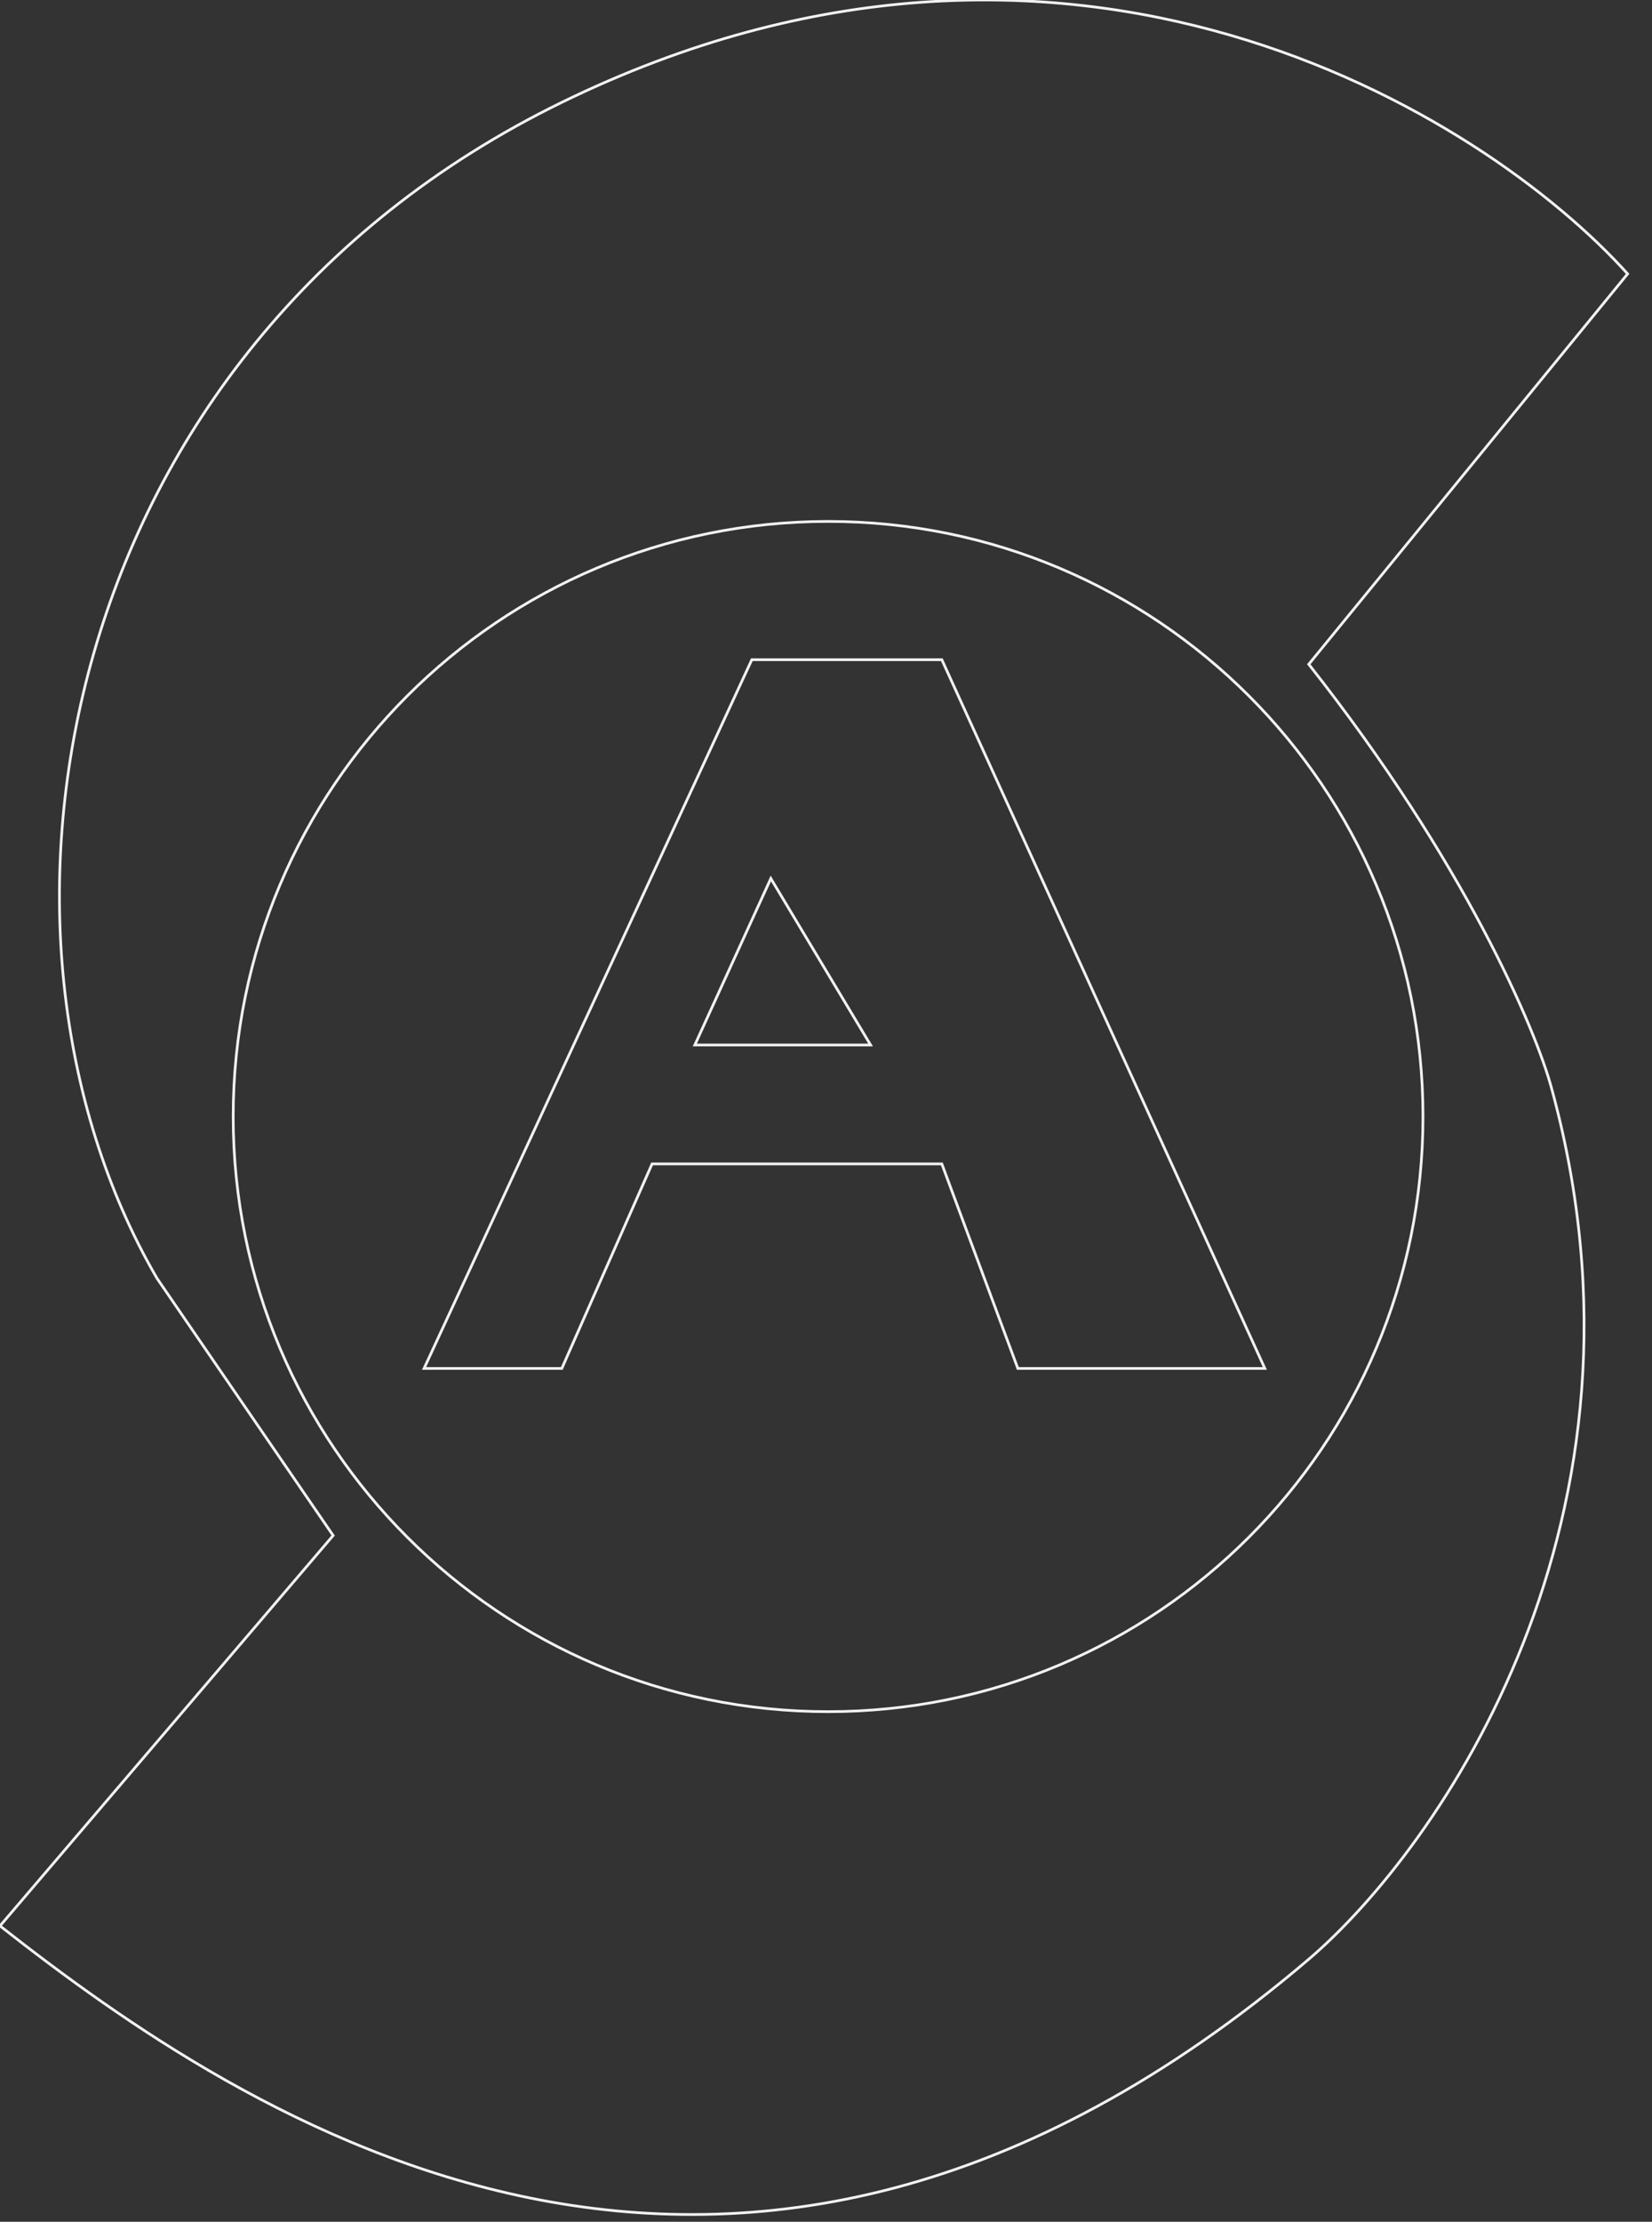 <svg width="610" height="820" viewBox="0 0 610 820" fill="none" xmlns="http://www.w3.org/2000/svg">
<rect x="0" y="0" width="610" height="820" fill="#333333" stroke="none"/>
<g clip-path="url(#clip0_1131_16725)">
<path fill-rule="evenodd" clip-rule="evenodd" d="M156.586 505.057L277.611 243.477H347.771L467.042 505.057H375.835L347.771 429.568H240.777L207.452 505.057H156.586ZM284.627 324.234L256.563 385.679H321.461L284.627 324.234Z" stroke="#F2F2F2"/>
<path fill-rule="evenodd" clip-rule="evenodd" d="M601 101.072C547.695 41.915 394.34 -53.557 207.363 37.815C20.385 129.187 -16.518 343.911 57.991 471.831L123.012 566.717L0 710.804C89.623 781.09 270.626 904.09 483.26 723.104C531.293 682.104 616.464 560.391 572.883 401.545C567.025 379.874 540.9 318.256 483.26 245.159L601 101.072ZM305.772 631.732C427.089 631.732 525.436 533.394 525.436 412.088C525.436 290.782 427.089 192.444 305.772 192.444C184.455 192.444 86.108 290.782 86.108 412.088C86.108 533.394 184.455 631.732 305.772 631.732Z" stroke="#F2F2F2"/>
</g>
<defs>
<clipPath id="clip0_1131_16725">
<rect width="610" height="820" fill="white"/>
</clipPath>
</defs>
</svg>
